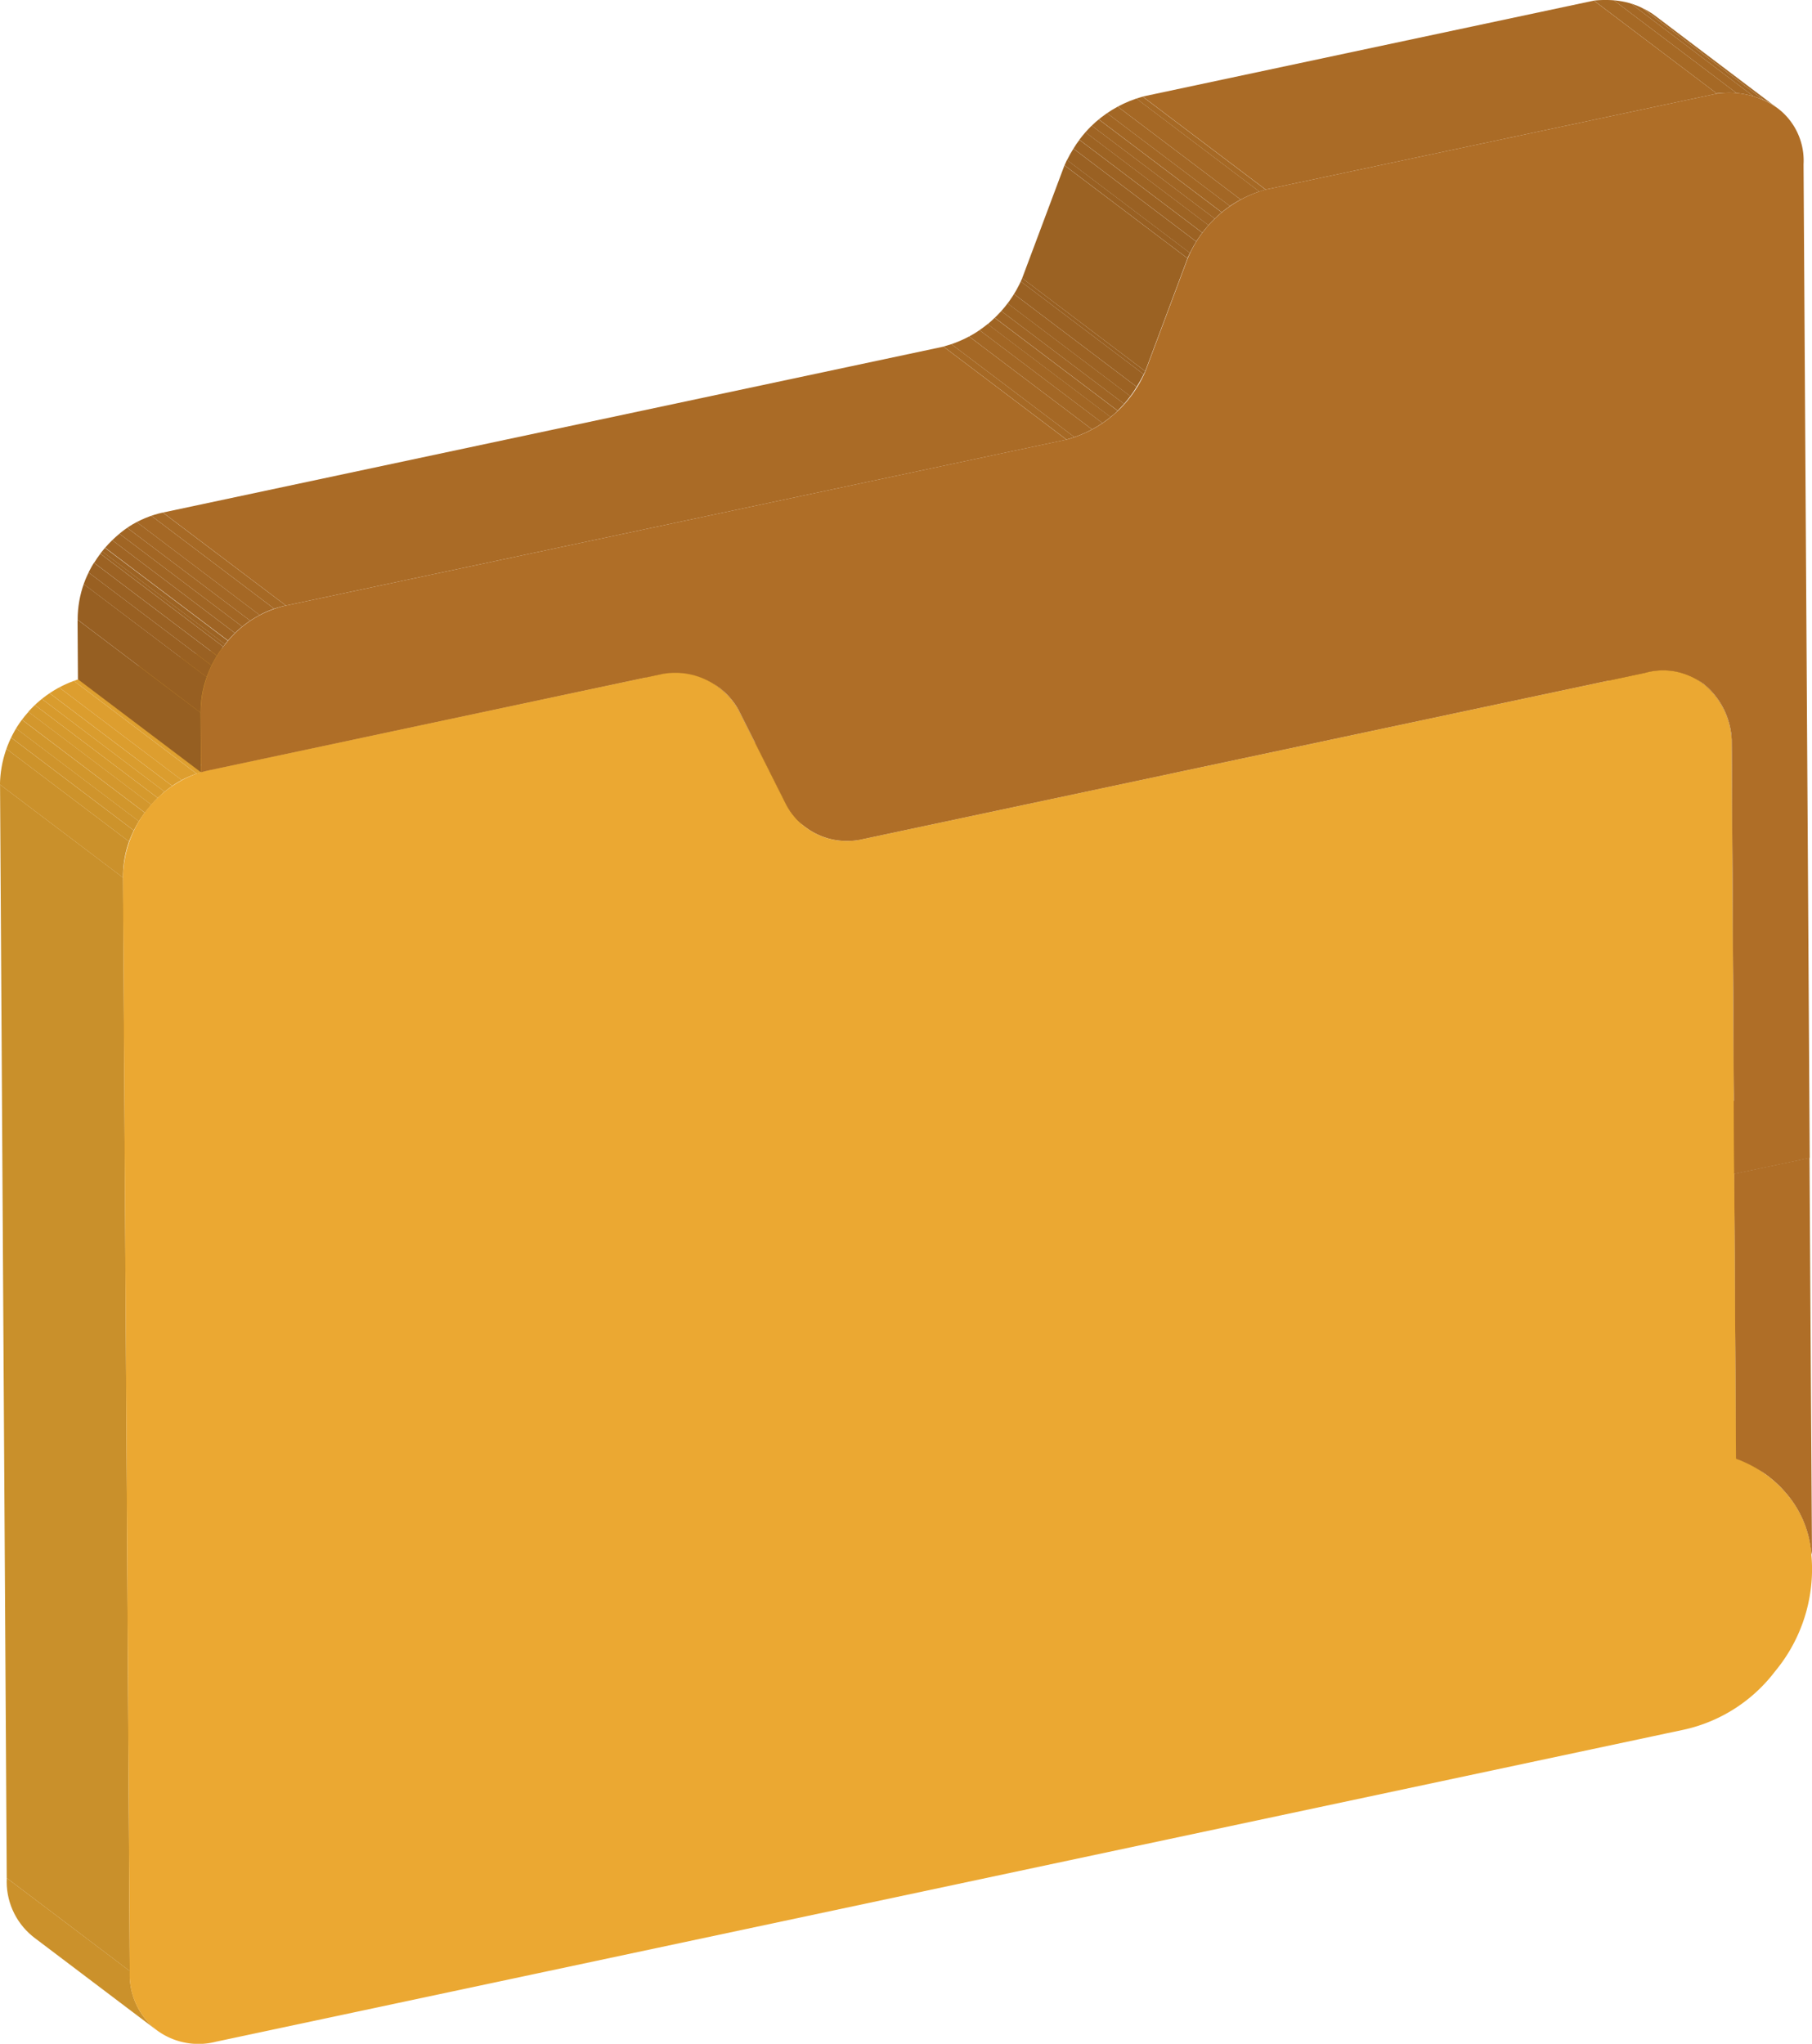 <svg xmlns="http://www.w3.org/2000/svg" xmlns:xlink="http://www.w3.org/1999/xlink" width="41.382" height="46.674" viewBox="0 0 41.382 46.674"><defs><style>.a{fill:none;}.b{clip-path:url(#a);}.c{fill:#975f22;}.d{clip-path:url(#b);}.e{clip-path:url(#c);}.f{fill:#db9d2e;}.g{fill:#d99c2e;}.h{fill:#d79a2d;}.i{fill:#965f22;}.j{fill:#af6e27;}.k{fill:#aa6b26;}.l{clip-path:url(#d);}.m{clip-path:url(#e);}.n{clip-path:url(#f);}.o{fill:#dfa02f;}.p{fill:#dd9e2f;}.q{clip-path:url(#g);}.r{fill:#a66925;}.s{fill:#a56825;}.t{fill:#a36725;}.u{fill:#a26624;}.v{fill:#a06524;}.w{clip-path:url(#h);}.x{fill:#cb912b;}.y{fill:#e4a430;}.z{clip-path:url(#i);}.aa{clip-path:url(#j);}.ab{fill:#9f6424;}.ac{fill:#9d6323;}.ad{fill:#9c6223;}.ae{fill:#9a6123;}.af{fill:#996022;}.ag{clip-path:url(#k);}.ah{fill:#9b6223;}.ai{clip-path:url(#l);}.aj{fill:#965e22;}.ak{clip-path:url(#m);}.al{clip-path:url(#n);}.am{fill:#c9902b;}.an{clip-path:url(#o);}.ao{fill:#cd932b;}.ap{fill:#cf942c;}.aq{fill:#d1962c;}.ar{fill:#d3972d;}.as{fill:#d5992d;}.at{fill:#eba832;}.au{clip-path:url(#p);}.av{clip-path:url(#q);}</style><clipPath id="a"><path class="a" d="M5283.129,2579.79a2.373,2.373,0,0,0-.491-1.3l2.809,2.123a2.385,2.385,0,0,1,.492,1.3Z" transform="translate(-5282.638 -2578.486)"/></clipPath><clipPath id="b"><path class="a" d="M5282.812,2578.658a2.745,2.745,0,0,0-.511-.5l2.81,2.123a2.8,2.8,0,0,1,.51.5l-.328-.248-.348-.262-.361-.274-.368-.277-.368-.278-.361-.273-.176-.134A4.817,4.817,0,0,1,5282.812,2578.658Z" transform="translate(-5282.301 -2578.154)"/></clipPath><clipPath id="c"><path class="a" d="M5282.546,2578.287l2.811,2.123a2.748,2.748,0,0,0-.722-.388l-2.808-2.124A2.739,2.739,0,0,1,5282.546,2578.287Z" transform="translate(-5281.827 -2577.898)"/></clipPath><clipPath id="d"><path class="a" d="M5284.783,2569.631l-2.81-2.124a1.75,1.75,0,0,0-.625-1.26l2.808,2.124A1.747,1.747,0,0,1,5284.783,2569.631Z" transform="translate(-5281.349 -2566.248)"/></clipPath><clipPath id="e"><path class="a" d="M5281.319,2566.225l2.81,2.125.043.033-2.81-2.124Z" transform="translate(-5281.319 -2566.225)"/></clipPath><clipPath id="f"><path class="a" d="M5281.764,2566.321l2.81,2.125a1.538,1.538,0,0,0-1.3-.232l-2.809-2.123A1.536,1.536,0,0,1,5281.764,2566.321Z" transform="translate(-5280.46 -2566.041)"/></clipPath><clipPath id="g"><path class="a" d="M5284.35,2559.486l-2.808-2.124a1.911,1.911,0,0,1,1.395.343l2.81,2.125A1.908,1.908,0,0,0,5284.35,2559.486Z" transform="translate(-5281.542 -2557.349)"/></clipPath><clipPath id="h"><path class="a" d="M5261.093,2589.088l-2.808-2.123-.047-.038a1.608,1.608,0,0,1-.578-1.321l2.81,2.123a1.613,1.613,0,0,0,.577,1.322Z" transform="translate(-5257.66 -2585.606)"/></clipPath><clipPath id="i"><path class="a" d="M5270.646,2570.525l-2.81-2.124a1.6,1.6,0,0,0,1.248.273l2.81,2.123A1.6,1.6,0,0,1,5270.646,2570.525Z" transform="translate(-5267.837 -2568.401)"/></clipPath><clipPath id="j"><path class="a" d="M5274.563,2565.22l-2.81-2.124a2.721,2.721,0,0,0,1.8-1.562l2.81,2.125A2.726,2.726,0,0,1,5274.563,2565.22Z" transform="translate(-5271.754 -2561.535)"/></clipPath><clipPath id="k"><path class="a" d="M5270.806,2570.709l-2.81-2.124a1.841,1.841,0,0,1-.466-.542l2.808,2.124A1.837,1.837,0,0,0,5270.806,2570.709Z" transform="translate(-5267.53 -2568.044)"/></clipPath><clipPath id="l"><path class="a" d="M5276.384,2562.5l-2.809-2.124a2.716,2.716,0,0,1,1.785-1.572l2.81,2.125A2.721,2.721,0,0,0,5276.384,2562.5Z" transform="translate(-5273.576 -2558.801)"/></clipPath><clipPath id="m"><path class="a" d="M5266.519,2566.289l2.81,2.124a1.823,1.823,0,0,1,.453.521l-2.81-2.123A1.78,1.78,0,0,0,5266.519,2566.289Z" transform="translate(-5266.519 -2566.289)"/></clipPath><clipPath id="n"><path class="a" d="M5266.982,2566.4l2.811,2.124a1.772,1.772,0,0,0-1.359-.287l-2.81-2.124A1.762,1.762,0,0,1,5266.982,2566.4Z" transform="translate(-5265.624 -2566.083)"/></clipPath><clipPath id="o"><path class="a" d="M5260.368,2572.114l-2.81-2.125a2.564,2.564,0,0,1,1.78-2.4c.056-.017.112-.031.17-.043l2.808,2.124c-.057.012-.112.027-.168.042a2.564,2.564,0,0,0-1.78,2.406Z" transform="translate(-5257.559 -2567.542)"/></clipPath><clipPath id="p"><path class="a" d="M5261.9,2568.07l-2.808-2.124a2.412,2.412,0,0,1,1.388-.885l2.81,2.123A2.416,2.416,0,0,0,5261.9,2568.07Z" transform="translate(-5259.096 -2565.061)"/></clipPath><clipPath id="q"><path class="a" d="M5261.535,2569.331l-2.808-2.125a2.464,2.464,0,0,1,.56-1.562l2.808,2.124A2.485,2.485,0,0,0,5261.535,2569.331Z" transform="translate(-5258.727 -2565.644)"/></clipPath></defs><g transform="translate(38.066 32.082)"><g class="b"><g transform="translate(-0.511 -0.504)"><path class="c" d="M5286.113,2582.085l-2.81-2.123a2.37,2.37,0,0,0-.492-1.3,2.745,2.745,0,0,0-.511-.5l2.81,2.123a2.8,2.8,0,0,1,.51.5,2.384,2.384,0,0,1,.492,1.3" transform="translate(-5282.301 -2578.154)"/></g></g></g><g transform="translate(37.555 31.578)"><g class="d"><path class="c" d="M5286.113,2582.085l-2.81-2.123a2.37,2.37,0,0,0-.492-1.3,2.745,2.745,0,0,0-.511-.5l2.81,2.123a2.8,2.8,0,0,1,.51.5,2.384,2.384,0,0,1,.492,1.3" transform="translate(-5282.301 -2578.154)"/></g></g><g transform="translate(36.836 31.19)"><g class="e"><path class="f" d="M5284.635,2580.022l-2.808-2.124c.076.027.151.058.224.091l2.81,2.125c-.073-.033-.147-.065-.226-.092" transform="translate(-5281.827 -2577.898)"/><path class="g" d="M5284.784,2580.083l-2.81-2.125a2.963,2.963,0,0,1,.314.172l2.81,2.123a2.871,2.871,0,0,0-.314-.17" transform="translate(-5281.751 -2577.867)"/><path class="h" d="M5284.991,2580.195l-2.81-2.123a2.182,2.182,0,0,1,.181.126l2.81,2.123c-.06-.046-.12-.086-.182-.126" transform="translate(-5281.645 -2577.809)"/></g></g><g transform="translate(36.796 24.683)"><path class="i" d="M5284.649,2582.241l-2.809-2.124-.04-6.506,2.809,2.124Z" transform="translate(-5281.801 -2573.611)"/></g><g transform="translate(39.605 26.442)"><path class="j" d="M5285.371,2574.77l.056,8.963c0,.037-.009.071-.013.1a2.385,2.385,0,0,0-.492-1.3,2.694,2.694,0,0,0-1.231-.892l-.039-6.507Z" transform="translate(-5283.651 -2574.77)"/></g><g transform="translate(36.796 24.318)"><path class="k" d="M5284.609,2575.86l-2.809-2.124,1.72-.365,2.809,2.124Z" transform="translate(-5281.801 -2573.371)"/></g><g transform="translate(36.735 14.767)"><path class="i" d="M5284.63,2579.118l-2.809-2.124-.061-9.916,2.809,2.124Z" transform="translate(-5281.761 -2567.078)"/></g><g transform="translate(36.109 13.507)"><g class="l"><path class="c" d="M5284.783,2569.631l-2.81-2.124a1.75,1.75,0,0,0-.625-1.26l2.808,2.124a1.747,1.747,0,0,1,.627,1.26" transform="translate(-5281.349 -2566.248)"/></g></g><g transform="translate(36.065 13.472)"><g class="m"><path class="c" d="M5284.172,2568.384l-2.809-2.124-.044-.035,2.81,2.125.043.033" transform="translate(-5281.319 -2566.225)"/></g></g><g transform="translate(34.761 13.192)"><g class="n"><g transform="translate(0 0)"><path class="o" d="M5283.269,2568.213l-2.809-2.124a1.982,1.982,0,0,1,.571-.044l2.81,2.125a1.934,1.934,0,0,0-.572.042" transform="translate(-5280.46 -2566.041)"/><path class="p" d="M5283.646,2568.169l-2.81-2.125a1.632,1.632,0,0,1,.293.053l2.81,2.125a1.421,1.421,0,0,0-.293-.053" transform="translate(-5280.265 -2566.039)"/><path class="f" d="M5283.839,2568.2l-2.81-2.125a1.362,1.362,0,0,1,.188.071l2.81,2.124a1.313,1.313,0,0,0-.188-.07" transform="translate(-5280.166 -2566.021)"/><path class="g" d="M5283.963,2568.25l-2.81-2.123a1.463,1.463,0,0,1,.154.083l2.81,2.125a1.218,1.218,0,0,0-.154-.085" transform="translate(-5280.102 -2565.997)"/><path class="h" d="M5284.064,2568.306l-2.81-2.125c.034.021.065.044.1.067l2.81,2.125a.911.911,0,0,0-.1-.067" transform="translate(-5280.048 -2565.968)"/></g></g></g><g transform="translate(36.402)"><g class="q"><path class="r" d="M5284.35,2559.486l-2.808-2.124a2.544,2.544,0,0,1,.455-.006l2.81,2.125a2.559,2.559,0,0,0-.457,0" transform="translate(-5281.542 -2557.349)"/><path class="s" d="M5284.651,2559.479l-2.81-2.125a2.1,2.1,0,0,1,.384.07l2.808,2.124a1.931,1.931,0,0,0-.382-.069" transform="translate(-5281.386 -2557.347)"/><path class="t" d="M5284.9,2559.524l-2.808-2.124a1.963,1.963,0,0,1,.24.09l2.81,2.124a1.788,1.788,0,0,0-.242-.089" transform="translate(-5281.254 -2557.323)"/><path class="u" d="M5285.062,2559.583l-2.81-2.124a1.782,1.782,0,0,1,.2.108l2.81,2.123a1.78,1.78,0,0,0-.2-.108" transform="translate(-5281.173 -2557.292)"/><path class="v" d="M5285.19,2559.653l-2.81-2.123c.042.026.081.053.12.082l2.81,2.125c-.039-.03-.079-.057-.12-.083" transform="translate(-5281.106 -2557.256)"/></g></g><g transform="translate(0.155 42.889)"><g class="w"><path class="x" d="M5261.093,2589.088l-2.808-2.123-.047-.038a1.608,1.608,0,0,1-.578-1.321l2.81,2.123a1.613,1.613,0,0,0,.577,1.322l.047.036" transform="translate(-5257.66 -2585.606)"/></g></g><g transform="translate(16.85 13.241)"><path class="y" d="M5271.469,2572l-2.81-2.124,17.911-3.807,2.81,2.124Z" transform="translate(-5268.659 -2566.073)"/></g><g transform="translate(15.602 16.775)"><g class="z"><path class="h" d="M5270.646,2570.525l-2.81-2.124c.033.024.068.049.1.07l2.81,2.125c-.034-.023-.067-.046-.1-.071" transform="translate(-5267.837 -2568.401)"/><path class="g" d="M5270.714,2570.572l-2.81-2.125a1.489,1.489,0,0,0,.164.09l2.81,2.123a1.767,1.767,0,0,1-.164-.088" transform="translate(-5267.803 -2568.377)"/><path class="f" d="M5270.821,2570.629l-2.809-2.123a1.4,1.4,0,0,0,.2.074l2.81,2.125a1.548,1.548,0,0,1-.2-.076" transform="translate(-5267.747 -2568.347)"/><path class="p" d="M5270.955,2570.68l-2.81-2.125a1.506,1.506,0,0,0,.315.058l2.81,2.123a1.57,1.57,0,0,1-.316-.056" transform="translate(-5267.678 -2568.321)"/><path class="o" d="M5271.163,2570.723l-2.81-2.124a2.016,2.016,0,0,0,.465-.018l2.809,2.124a2.008,2.008,0,0,1-.464.018" transform="translate(-5267.57 -2568.308)"/></g></g><g transform="translate(26.096 0.014)"><path class="k" d="M5277.56,2561.673l-2.809-2.124,10.305-2.191,2.81,2.124Z" transform="translate(-5274.751 -2557.358)"/></g><g transform="translate(21.547 6.353)"><g class="aa"><path class="r" d="M5274.563,2564.706l-2.81-2.124c.063-.017.122-.035.182-.054l2.81,2.123c-.06.02-.12.038-.182.055" transform="translate(-5271.754 -2561.021)"/><path class="s" d="M5274.683,2564.711l-2.81-2.123a2.745,2.745,0,0,0,.405-.176l2.81,2.124a2.693,2.693,0,0,1-.405.176" transform="translate(-5271.693 -2561.081)"/><path class="t" d="M5274.95,2564.585l-2.81-2.124a2.548,2.548,0,0,0,.238-.145l2.81,2.124c-.077.051-.156.1-.238.144" transform="translate(-5271.554 -2561.13)"/><path class="u" d="M5275.106,2564.488l-2.81-2.124c.064-.044.126-.091.186-.139l2.81,2.123c-.061.05-.121.1-.186.14" transform="translate(-5271.473 -2561.178)"/><path class="v" d="M5275.229,2564.4l-2.81-2.123c.055-.046.108-.094.16-.145l2.81,2.124c-.052.052-.1.1-.159.144" transform="translate(-5271.41 -2561.227)"/><path class="ab" d="M5275.334,2564.306l-2.81-2.124a2.107,2.107,0,0,0,.147-.155l2.81,2.123c-.049.054-.1.106-.147.155" transform="translate(-5271.355 -2561.28)"/><path class="ac" d="M5275.431,2564.212l-2.81-2.124c.048-.056.1-.116.142-.178l2.81,2.125q-.07.092-.142.176" transform="translate(-5271.305 -2561.341)"/><path class="ad" d="M5275.524,2564.109l-2.81-2.125c.051-.068.1-.139.146-.214l2.808,2.124c-.046.076-.094.147-.145.216" transform="translate(-5271.256 -2561.413)"/><path class="ae" d="M5275.619,2563.991l-2.808-2.124c.057-.091.108-.185.158-.285l2.81,2.123a2.931,2.931,0,0,1-.16.285" transform="translate(-5271.207 -2561.511)"/><path class="af" d="M5275.725,2563.73l-2.81-2.123.035-.072,2.81,2.125-.035.07" transform="translate(-5271.153 -2561.535)"/></g></g><g transform="translate(15.135 16.233)"><g class="ag"><path class="c" d="M5270.806,2570.709l-2.81-2.124a1.841,1.841,0,0,1-.466-.542l2.808,2.124a1.837,1.837,0,0,0,.468.542" transform="translate(-5267.53 -2568.044)"/></g></g><g transform="translate(23.344 3.776)"><path class="ah" d="M5275.748,2564.539l-2.81-2.124.966-2.578,2.81,2.124Z" transform="translate(-5272.938 -2559.837)"/></g><g transform="translate(24.311 2.204)"><g class="ai"><path class="af" d="M5276.384,2562l-2.809-2.124c.018-.041.038-.082.057-.121l2.808,2.123c-.02.041-.038.08-.057.122" transform="translate(-5273.576 -2558.306)"/><path class="ae" d="M5276.421,2561.97l-2.808-2.123c.046-.091.094-.178.146-.261l2.808,2.125c-.052.082-.1.17-.146.26" transform="translate(-5273.556 -2558.395)"/><path class="ad" d="M5276.518,2561.779l-2.808-2.125c.042-.07.089-.138.136-.2l2.81,2.124c-.048.065-.094.132-.138.2" transform="translate(-5273.506 -2558.464)"/><path class="ac" d="M5276.608,2561.634l-2.81-2.124c.045-.059.092-.117.139-.171l2.81,2.123c-.049.055-.094.112-.139.172" transform="translate(-5273.459 -2558.523)"/><path class="ab" d="M5276.7,2561.514l-2.81-2.123c.046-.053.094-.1.144-.152l2.81,2.123c-.049.049-.1.1-.144.152" transform="translate(-5273.413 -2558.574)"/><path class="v" d="M5276.795,2561.412l-2.81-2.123c.052-.05.105-.1.159-.144l2.81,2.124c-.055.045-.107.094-.159.144" transform="translate(-5273.364 -2558.623)"/><path class="u" d="M5276.9,2561.316l-2.81-2.124c.061-.05.123-.1.188-.141l2.81,2.123c-.065.044-.127.093-.188.142" transform="translate(-5273.309 -2558.672)"/><path class="t" d="M5277.023,2561.225l-2.81-2.123a2.683,2.683,0,0,1,.245-.149l2.81,2.124a2.656,2.656,0,0,0-.245.148" transform="translate(-5273.245 -2558.723)"/><path class="s" d="M5277.185,2561.14l-2.81-2.124a2.992,2.992,0,0,1,.427-.185l2.808,2.125a2.8,2.8,0,0,0-.425.184" transform="translate(-5273.161 -2558.786)"/><path class="r" d="M5277.464,2560.972l-2.808-2.125.145-.045,2.81,2.125c-.05.014-.1.029-.146.046" transform="translate(-5273.016 -2558.801)"/></g></g><g transform="translate(14.055 14.09)"><path class="aj" d="M5270.708,2570.9l-2.809-2.124-1.081-2.143,2.809,2.124Z" transform="translate(-5266.818 -2566.632)"/></g><g transform="translate(13.601 13.569)"><g class="ak"><path class="c" d="M5269.782,2568.933l-2.81-2.123a1.78,1.78,0,0,0-.454-.521l2.81,2.124a1.823,1.823,0,0,1,.453.521" transform="translate(-5266.519 -2566.289)"/></g></g><g transform="translate(12.243 13.257)"><g class="al"><path class="o" d="M5268.434,2568.232l-2.81-2.124a2.415,2.415,0,0,1,.525-.019l2.808,2.124a2.565,2.565,0,0,0-.523.019" transform="translate(-5265.624 -2566.083)"/><path class="p" d="M5268.778,2568.212l-2.808-2.124a1.736,1.736,0,0,1,.351.064l2.808,2.124a1.772,1.772,0,0,0-.351-.064" transform="translate(-5265.445 -2566.081)"/><path class="f" d="M5269.009,2568.254l-2.808-2.124a1.411,1.411,0,0,1,.211.079l2.81,2.124a1.358,1.358,0,0,0-.213-.079" transform="translate(-5265.325 -2566.059)"/><path class="g" d="M5269.15,2568.306l-2.81-2.124a1.1,1.1,0,0,1,.169.091l2.809,2.124a1.691,1.691,0,0,0-.168-.091" transform="translate(-5265.253 -2566.032)"/><path class="h" d="M5269.26,2568.366l-2.809-2.124c.035.023.07.045.1.071l2.81,2.124c-.034-.026-.068-.049-.1-.071" transform="translate(-5265.196 -2566.001)"/></g></g><g transform="translate(1.95 13.283)"><path class="y" d="M5261.652,2570.412l-2.809-2.124,10.293-2.188,2.809,2.124Z" transform="translate(-5258.843 -2566.1)"/></g><g transform="translate(0.001 17.918)"><path class="am" d="M5260.522,2596.25l-2.81-2.124-.153-24.971,2.809,2.124Z" transform="translate(-5257.559 -2569.155)"/></g><g transform="translate(0 15.471)"><g class="an"><path class="x" d="M5260.368,2571.56l-2.81-2.125a2.363,2.363,0,0,1,.139-.823l2.809,2.123a2.39,2.39,0,0,0-.138.824" transform="translate(-5257.559 -2566.988)"/><path class="ao" d="M5260.458,2570.823l-2.809-2.123a2.276,2.276,0,0,1,.11-.255l2.808,2.125c-.041.083-.077.168-.109.253" transform="translate(-5257.511 -2567.075)"/><path class="ap" d="M5260.53,2570.64l-2.808-2.125a2.08,2.08,0,0,1,.116-.208l2.809,2.124c-.043.068-.08.138-.117.209" transform="translate(-5257.474 -2567.146)"/><path class="aq" d="M5260.607,2570.5l-2.809-2.124c.04-.065.085-.13.133-.2l2.809,2.125q-.073.1-.133.195" transform="translate(-5257.434 -2567.213)"/><path class="ar" d="M5260.7,2570.365l-2.809-2.125c.02-.027.041-.053.062-.08s.056-.068.085-.1l2.81,2.123c-.028.033-.058.067-.085.1l-.062.082" transform="translate(-5257.389 -2567.275)"/><path class="as" d="M5260.793,2570.235l-2.81-2.123c.049-.055.1-.106.147-.157l2.81,2.124c-.05.05-.1.1-.147.156" transform="translate(-5257.338 -2567.328)"/><path class="h" d="M5260.89,2570.126l-2.81-2.123a2.037,2.037,0,0,1,.158-.141l2.808,2.123c-.053.046-.1.093-.156.141" transform="translate(-5257.288 -2567.376)"/><path class="g" d="M5260.992,2570.031l-2.808-2.124c.056-.047.114-.091.174-.132l2.81,2.124q-.089.061-.176.132" transform="translate(-5257.234 -2567.421)"/><path class="f" d="M5261.109,2569.944l-2.81-2.124a2.459,2.459,0,0,1,.217-.132l2.81,2.123a2.337,2.337,0,0,0-.217.132" transform="translate(-5257.175 -2567.467)"/><path class="p" d="M5261.252,2569.862l-2.81-2.124a2.156,2.156,0,0,1,.34-.147l2.808,2.123a2.365,2.365,0,0,0-.338.147" transform="translate(-5257.101 -2567.517)"/><path class="o" d="M5261.475,2569.74l-2.809-2.123a1.008,1.008,0,0,1,.1-.032c.057-.017.113-.031.17-.043l2.809,2.124c-.057.012-.112.027-.169.042l-.1.032" transform="translate(-5256.984 -2567.542)"/></g></g><g transform="translate(2.81 15.317)"><path class="at" d="M5271.652,2567.53a1.657,1.657,0,0,1,1.812.807l1.079,2.144a1.573,1.573,0,0,0,1.716.815l17.91-3.807a1.528,1.528,0,0,1,1.349.266,1.742,1.742,0,0,1,.626,1.26l.061,9.916.04,6.507a2.7,2.7,0,0,1,1.23.893,2.384,2.384,0,0,1,.492,1.3c.009.1.015.211.015.322a3.656,3.656,0,0,1-.845,2.339,3.58,3.58,0,0,1-2.078,1.331l-.411.087-.328.07-32.782,6.968a1.6,1.6,0,0,1-1.4-.293,1.612,1.612,0,0,1-.576-1.322l-.155-24.97a2.564,2.564,0,0,1,1.78-2.406c.057-.015.112-.03.169-.042Z" transform="translate(-5259.409 -2567.44)"/></g><g transform="translate(3.721 7.916)"><path class="k" d="M5262.819,2568.477l-2.81-2.124,17.827-3.789,2.809,2.124Z" transform="translate(-5260.01 -2562.564)"/></g><g transform="translate(1.772 14.153)"><path class="i" d="M5261.544,2570.158l-2.81-2.124-.009-1.361,2.81,2.124Z" transform="translate(-5258.726 -2566.674)"/></g><g transform="translate(2.333 11.705)"><g class="au"><path class="ac" d="M5261.9,2567.8l-2.808-2.124c.022-.027.045-.055.068-.082l2.81,2.123c-.023.027-.048.055-.07.082" transform="translate(-5259.096 -2564.787)"/><path class="ab" d="M5261.95,2567.772l-2.81-2.123c.053-.061.105-.117.162-.172l2.808,2.125c-.055.053-.107.111-.16.17" transform="translate(-5259.072 -2564.846)"/><path class="v" d="M5262.056,2567.652l-2.809-2.125c.054-.051.107-.1.164-.147l2.81,2.124c-.056.047-.111.1-.165.148" transform="translate(-5259.017 -2564.896)"/><path class="u" d="M5262.165,2567.55l-2.81-2.124a2.147,2.147,0,0,1,.179-.135l2.81,2.123a2.236,2.236,0,0,0-.179.135" transform="translate(-5258.961 -2564.942)"/><path class="t" d="M5262.283,2567.459l-2.81-2.123a1.949,1.949,0,0,1,.216-.132l2.809,2.125a2.287,2.287,0,0,0-.215.13" transform="translate(-5258.9 -2564.987)"/><path class="s" d="M5262.424,2567.378l-2.809-2.125a2.344,2.344,0,0,1,.332-.145l2.808,2.124a2.2,2.2,0,0,0-.332.146" transform="translate(-5258.827 -2565.036)"/><path class="r" d="M5262.643,2567.258l-2.808-2.124a2.207,2.207,0,0,1,.267-.073l2.81,2.123a2.548,2.548,0,0,0-.268.073" transform="translate(-5258.713 -2565.061)"/></g></g><g transform="translate(4.581 2.124)"><path class="j" d="M5295.206,2558.762a1.909,1.909,0,0,1,1.4.344,1.5,1.5,0,0,1,.578,1.271l.141,22.69-1.721.364-.061-9.916a1.742,1.742,0,0,0-.626-1.26,1.528,1.528,0,0,0-1.349-.266l-17.91,3.807a1.573,1.573,0,0,1-1.716-.815l-1.079-2.144a1.657,1.657,0,0,0-1.812-.807l-10.294,2.188c-.057.012-.112.027-.169.042l-.009-1.36a2.487,2.487,0,0,1,.56-1.563,2.421,2.421,0,0,1,1.391-.885l17.825-3.79a2.726,2.726,0,0,0,1.8-1.561l.966-2.579a2.723,2.723,0,0,1,1.786-1.571Z" transform="translate(-5260.576 -2558.748)"/></g><g transform="translate(1.773 12.59)"><g class="av"><path class="c" d="M5261.535,2569.076l-2.808-2.125a2.3,2.3,0,0,1,.138-.814l2.81,2.125a2.329,2.329,0,0,0-.139.813" transform="translate(-5258.727 -2565.389)"/><path class="af" d="M5261.627,2568.353l-2.81-2.125a2.729,2.729,0,0,1,.114-.264l2.81,2.124a2.306,2.306,0,0,0-.114.266" transform="translate(-5258.68 -2565.479)"/><path class="ae" d="M5261.7,2568.162l-2.81-2.124a2.428,2.428,0,0,1,.124-.222l2.81,2.124a2.488,2.488,0,0,0-.124.221" transform="translate(-5258.641 -2565.554)"/><path class="ad" d="M5261.784,2568.012l-2.81-2.124c.043-.07.091-.139.142-.208l2.808,2.124c-.05.068-.1.138-.141.208" transform="translate(-5258.598 -2565.625)"/><path class="ac" d="M5261.876,2567.822l-2.808-2.124.041-.055,2.808,2.124-.041.055" transform="translate(-5258.55 -2565.644)"/></g></g></svg>
